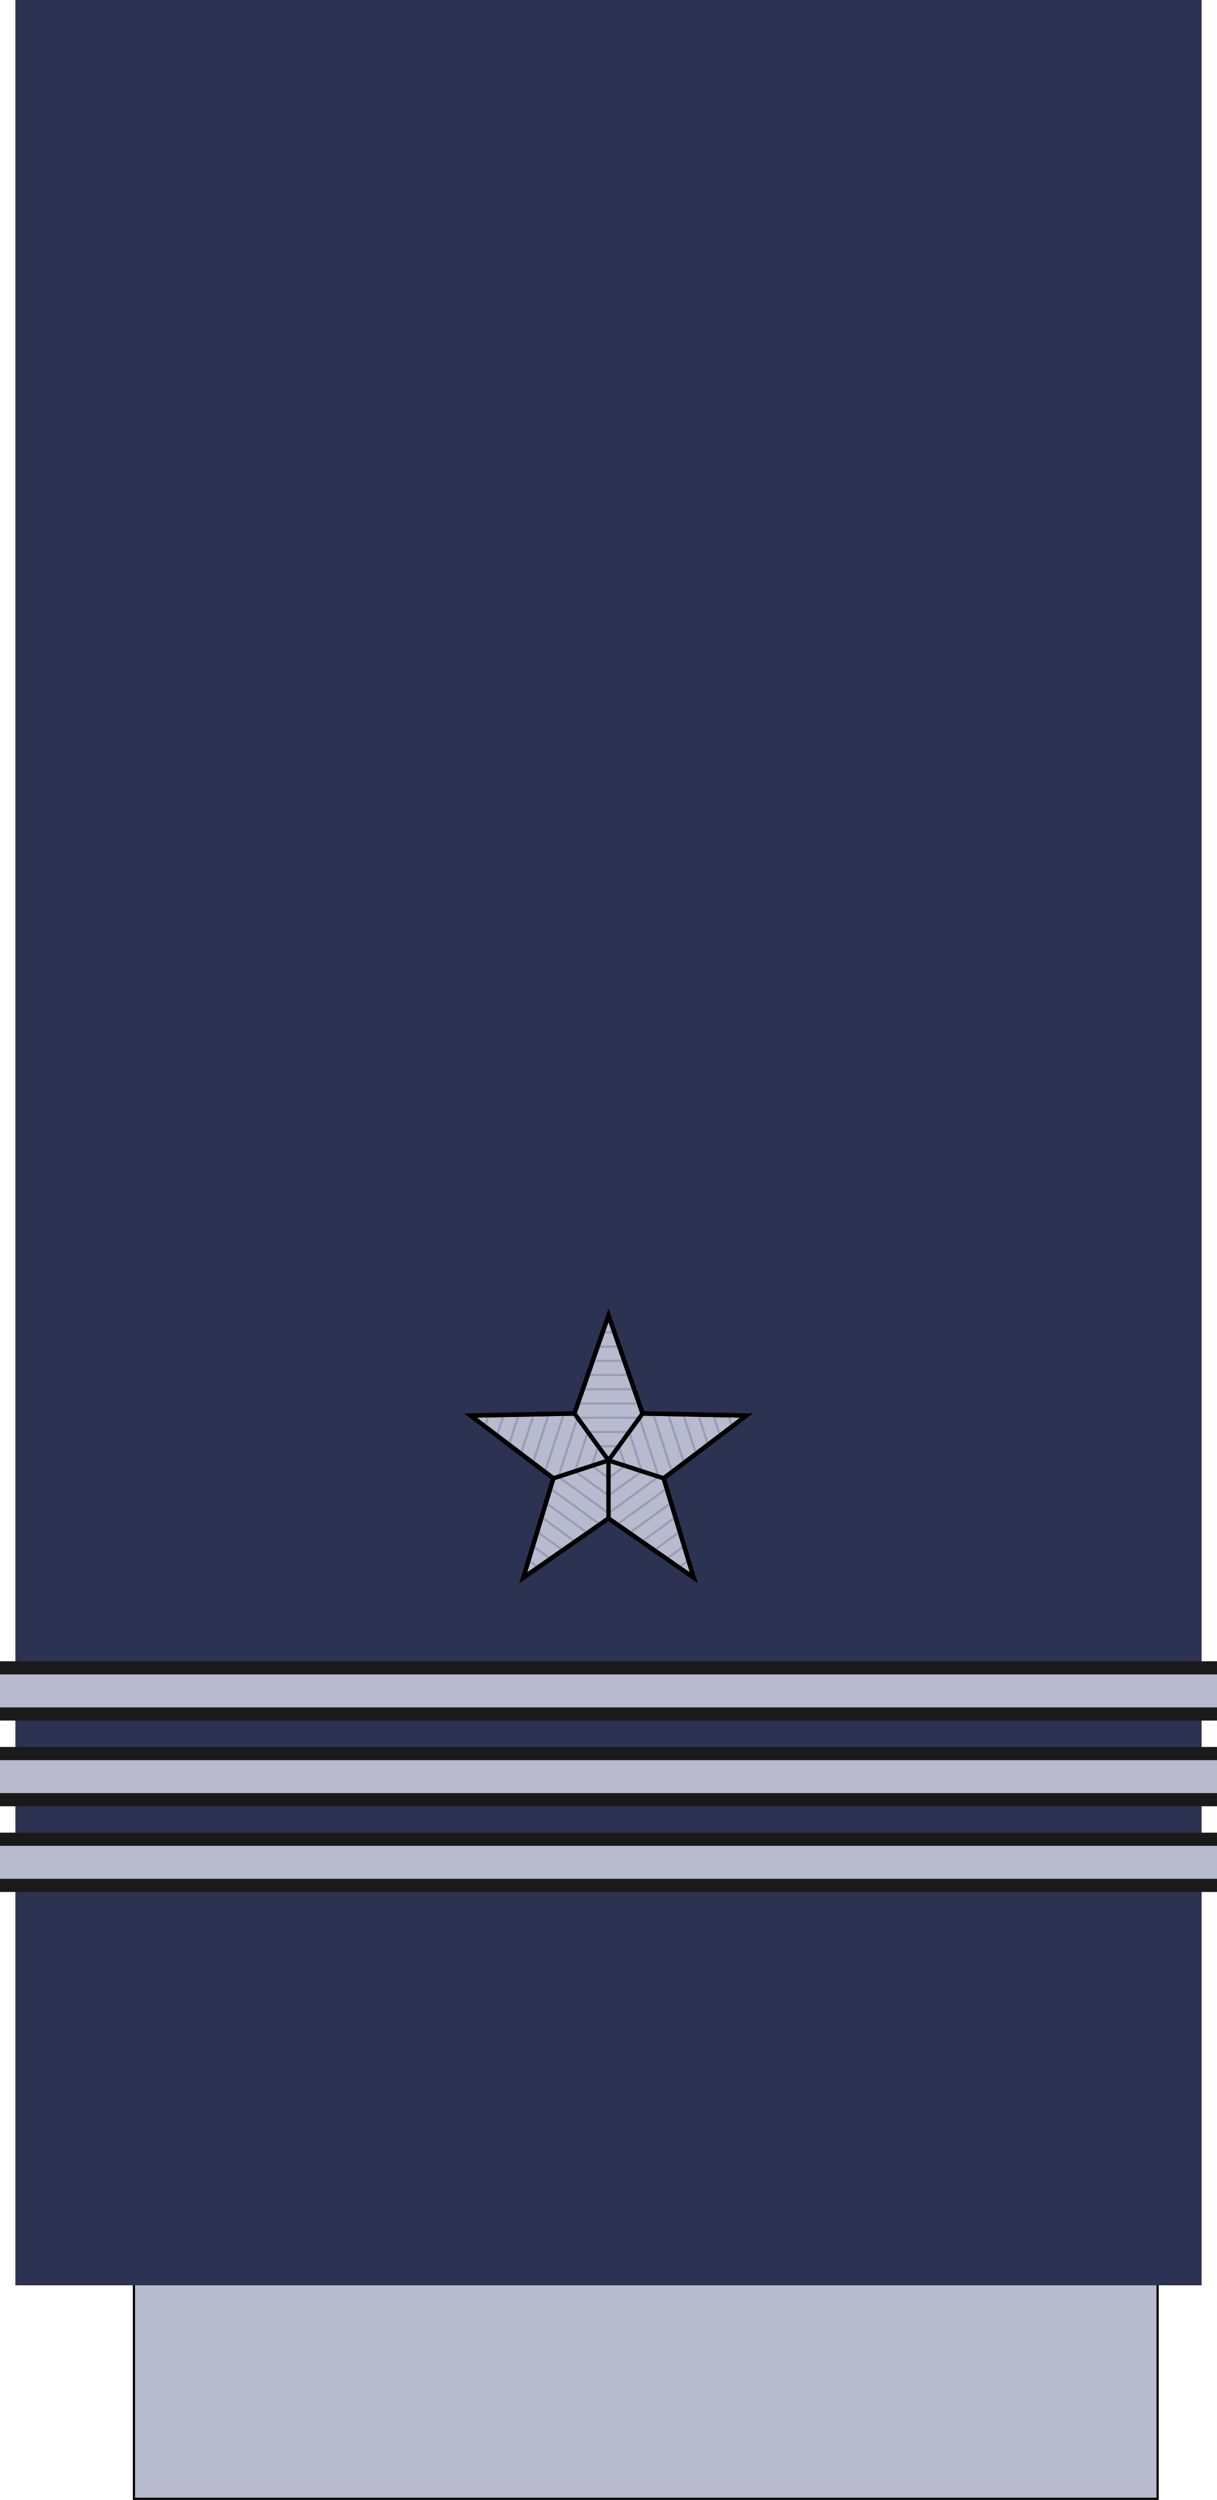 <?xml version="1.0" encoding="UTF-8" standalone="no"?>
<svg
   xmlns:dc="http://purl.org/dc/elements/1.1/"
   xmlns:cc="http://creativecommons.org/ns#"
   xmlns:rdf="http://www.w3.org/1999/02/22-rdf-syntax-ns#"
   xmlns:svg="http://www.w3.org/2000/svg"
   xmlns="http://www.w3.org/2000/svg"
   xmlns:xlink="http://www.w3.org/1999/xlink"
   xmlns:sodipodi="http://sodipodi.sourceforge.net/DTD/sodipodi-0.dtd"
   xmlns:inkscape="http://www.inkscape.org/namespaces/inkscape"
   width="277.001"
   height="568.828"
   version="1.1"
   id="svg276"
   sodipodi:docname="Chile-AirForce-OF-2.svg"
   inkscape:version="1.0.2-2 (e86c870879, 2021-01-15)">
  <sodipodi:namedview
     pagecolor="#ffffff"
     bordercolor="#666666"
     borderopacity="1"
     objecttolerance="10"
     gridtolerance="10"
     guidetolerance="10"
     inkscape:pageopacity="0"
     inkscape:pageshadow="2"
     inkscape:window-width="1920"
     inkscape:window-height="991"
     id="namedview278"
     showgrid="false"
     inkscape:zoom="1.1734809"
     inkscape:cx="242.09564"
     inkscape:cy="373.39233"
     inkscape:window-x="-9"
     inkscape:window-y="-9"
     inkscape:window-maximized="1"
     inkscape:current-layer="svg276"
     inkscape:snap-bbox="true"
     inkscape:snap-bbox-midpoints="true"
     inkscape:snap-intersection-paths="true"
     inkscape:document-rotation="0" />
  <style
     id="style2"><![CDATA[.B{opacity:.5}.C{stroke:#bc8810}.D{fill:none}.E{stroke-dasharray:1, 1}.F{opacity:.25}.G{stroke-linejoin:round}.H{fill:#fbda10}]]></style>
  <defs
     id="defs94">
    <linearGradient
       id="linearGradient5058"
       gradientUnits="userSpaceOnUse"
       x1="981.496"
       y1="409.272"
       x2="993.978"
       y2="409.272"
       gradientTransform="matrix(0.407,0.913,0.913,-0.407,-726.289,-349.363)">
      <stop
         offset="0"
         style="stop-color:#DBB110"
         id="stop5040" />
      <stop
         offset="0.051"
         style="stop-color:#E0B810"
         id="stop5042" />
      <stop
         offset="0.202"
         style="stop-color:#F0CC10"
         id="stop5044" />
      <stop
         offset="0.332"
         style="stop-color:#FAD910"
         id="stop5046" />
      <stop
         offset="0.5"
         style="stop-color:#FDDD10"
         id="stop5048" />
      <stop
         offset="0.667"
         style="stop-color:#FAD910"
         id="stop5050" />
      <stop
         offset="0.778"
         style="stop-color:#F0CC10"
         id="stop5052" />
      <stop
         offset="0.881"
         style="stop-color:#E0B810"
         id="stop5054" />
      <stop
         offset="1"
         style="stop-color:#DBB110"
         id="stop5056" />
    </linearGradient>
    <linearGradient
       id="A"
       xlink:href="#R">
      <stop
         offset="0"
         stop-color="#dbb110"
         id="stop4" />
      <stop
         offset=".051"
         stop-color="#e0b810"
         id="stop6" />
      <stop
         offset=".202"
         stop-color="#f0cc10"
         id="stop8" />
      <stop
         offset=".332"
         stop-color="#fad910"
         id="stop10" />
      <stop
         offset=".5"
         stop-color="#fddd10"
         id="stop12" />
      <stop
         offset=".667"
         stop-color="#fad910"
         id="stop14" />
      <stop
         offset=".778"
         stop-color="#f0cc10"
         id="stop16" />
      <stop
         offset=".944"
         stop-color="#e0b810"
         id="stop18" />
      <stop
         offset="1"
         stop-color="#dbb110"
         id="stop20" />
    </linearGradient>
    <linearGradient
       id="B"
       gradientTransform="translate(846.033,-121.531)"
       x1="-887.033"
       y1="799.531"
       x2="-610.033"
       y2="799.531"
       r="9.101"
       cy="793.79"
       cx="1062.115"
       gradientUnits="userSpaceOnUse"
       spreadMethod="pad">
      <stop
         offset="0"
         stop-color="#fddd10"
         id="stop23" />
      <stop
         offset=".399"
         stop-color="#fbda10"
         id="stop25" />
      <stop
         offset="1"
         stop-color="#dbb110"
         id="stop27" />
    </linearGradient>
    <linearGradient
       xlink:href="#A"
       id="C"
       gradientTransform="matrix(1,0,0,0.791,-113.543,299.124)"
       x1="-24.924"
       y1="-119.565"
       x2="-24.924"
       y2="-110.565" />
    <linearGradient
       xlink:href="#A"
       id="D"
       gradientTransform="matrix(1,0,0,0.791,-113.543,316.624)"
       x1="-24.924"
       y1="-119.565"
       x2="-24.924"
       y2="-110.565" />
    <linearGradient
       id="E"
       gradientTransform="matrix(1,0,0,0.791,47.802,-243.741)"
       x1="-47.793"
       y1="581.998"
       x2="229.207"
       y2="581.998"
       r="9.101"
       cy="793.79"
       cx="1062.115"
       xlink:href="#R">
      <stop
         offset="0"
         stop-color="#fddd10"
         id="stop32" />
      <stop
         offset=".399"
         stop-color="#fbda10"
         id="stop34" />
      <stop
         offset="1"
         stop-color="#dbb110"
         id="stop36" />
    </linearGradient>
    <radialGradient
       id="F"
       cx="8.491"
       cy="-84.435"
       fx="8.491"
       fy="-84.435"
       r="42.5"
       gradientTransform="translate(0,-7.5786785e-6)"
       y2="516.204"
       x2="993.978"
       y1="516.204"
       x1="981.495"
       fr="0"
       gradientUnits="userSpaceOnUse"
       spreadMethod="pad">
      <stop
         offset="0"
         stop-color="#dbb110"
         id="stop39" />
      <stop
         offset=".832"
         stop-color="#e0b810"
         id="stop41" />
      <stop
         offset=".86"
         stop-color="#f0cc10"
         id="stop43" />
      <stop
         offset=".878"
         stop-color="#fad910"
         id="stop45" />
      <stop
         offset=".907"
         stop-color="#fddd10"
         id="stop47" />
      <stop
         offset=".935"
         stop-color="#fad910"
         id="stop49" />
      <stop
         offset=".953"
         stop-color="#f0cc10"
         id="stop51" />
      <stop
         offset=".981"
         stop-color="#e0b810"
         id="stop53" />
      <stop
         offset="1"
         stop-color="#dbb110"
         id="stop55" />
    </radialGradient>
    <radialGradient
       id="G"
       cx="8.491"
       cy="-84.435"
       fx="8.491"
       fy="-84.435"
       r="25"
       gradientTransform="translate(0,-1.2883754e-5)"
       y2="516.204"
       x2="993.978"
       y1="516.204"
       x1="981.495"
       xlink:href="#R">
      <stop
         offset="0"
         stop-color="#dbb110"
         id="stop58" />
      <stop
         offset=".722"
         stop-color="#e0b810"
         id="stop60" />
      <stop
         offset=".77"
         stop-color="#f0cc10"
         id="stop62" />
      <stop
         offset=".799"
         stop-color="#fad910"
         id="stop64" />
      <stop
         offset=".846"
         stop-color="#fddd10"
         id="stop66" />
      <stop
         offset=".892"
         stop-color="#fad910"
         id="stop68" />
      <stop
         offset=".923"
         stop-color="#f0cc10"
         id="stop70" />
      <stop
         offset=".969"
         stop-color="#e0b810"
         id="stop72" />
      <stop
         offset="1"
         stop-color="#dbb110"
         id="stop74" />
    </radialGradient>
    <linearGradient
       id="H"
       x1="-153.883"
       y1="230.195"
       x2="-14.736"
       y2="230.195"
       gradientTransform="matrix(1,0,0,0.791,291.889,25.016)"
       r="9.101"
       cy="793.79"
       cx="1062.115"
       xlink:href="#R">
      <stop
         offset="0"
         stop-color="#fddd10"
         id="stop77" />
      <stop
         offset=".399"
         stop-color="#fbda10"
         id="stop79" />
      <stop
         offset="1"
         stop-color="#dbb110"
         id="stop81" />
    </linearGradient>
    <linearGradient
       xlink:href="#A"
       id="I"
       gradientTransform="scale(4.608,0.217)"
       x1="-808.157"
       y1="-2952.847"
       x2="-808.157"
       y2="-2683.298"
       gradientUnits="userSpaceOnUse" />
    <linearGradient
       xlink:href="#A"
       id="J"
       gradientTransform="scale(4.608,0.217)"
       x1="-808.157"
       y1="-2872.213"
       x2="-808.157"
       y2="-2602.663"
       gradientUnits="userSpaceOnUse" />
    <path
       id="K"
       d="M.5 201.555h276v30H.5z" />
    <path
       id="L"
       d="M-276.5 204.555h276v6.5h-276z" />
    <path
       id="M"
       d="M100.105-289.195a45 45 0 0 1-.554 7.04l-44.446-7.04z" />
    <path
       id="N"
       d="M97.903-275.289a45 45 0 0 1-2.702 6.524l-40.095-20.43z" />
    <path
       id="O"
       d="M91.511-262.744a45 45 0 0 1-4.586 5.369l-31.82-31.82z" />
    <path
       id="P"
       d="M81.555-252.789a45 45 0 0 1-6.021 3.69l-20.43-40.095z" />
    <path
       id="Q"
       d="M69.011-246.397a45 45 0 0 1-6.866 1.648l-7.04-44.446z" />
    <linearGradient
       id="R"
       gradientUnits="userSpaceOnUse" />
    <linearGradient
       gradientTransform="matrix(0.407,0.913,0.913,-0.407,-726.289,-349.363)"
       y2="409.272"
       x2="993.978"
       y1="409.272"
       x1="981.496"
       gradientUnits="userSpaceOnUse"
       id="251230">
      <stop
         id="stop10613"
         style="stop-color:#DBB110"
         offset="0" />
      <stop
         id="stop10615"
         style="stop-color:#E0B810"
         offset="0.051" />
      <stop
         id="stop10617"
         style="stop-color:#F0CC10"
         offset="0.202" />
      <stop
         id="stop10619"
         style="stop-color:#FAD910"
         offset="0.332" />
      <stop
         id="stop10621"
         style="stop-color:#FDDD10"
         offset="0.5" />
      <stop
         id="stop10623"
         style="stop-color:#FAD910"
         offset="0.667" />
      <stop
         id="stop10625"
         style="stop-color:#F0CC10"
         offset="0.778" />
      <stop
         id="stop10627"
         style="stop-color:#E0B810"
         offset="0.944" />
      <stop
         id="stop10629"
         style="stop-color:#DBB110"
         offset="1" />
    </linearGradient>
    <radialGradient
       id="B-9"
       cx="8.491"
       cy="-84.435"
       fx="8.491"
       fy="-84.435"
       r="42.5"
       y2="516.204"
       x2="993.978"
       y1="516.204"
       x1="981.495"
       gradientUnits="userSpaceOnUse">
      <stop
         offset="0"
         stop-color="#dbb110"
         id="stop23-4" />
      <stop
         offset=".832"
         stop-color="#e0b810"
         id="stop25-0" />
      <stop
         offset=".86"
         stop-color="#f0cc10"
         id="stop27-6" />
      <stop
         offset=".878"
         stop-color="#fad910"
         id="stop29" />
      <stop
         offset=".907"
         stop-color="#fddd10"
         id="stop31" />
      <stop
         offset=".935"
         stop-color="#fad910"
         id="stop33" />
      <stop
         offset=".953"
         stop-color="#f0cc10"
         id="stop35" />
      <stop
         offset=".981"
         stop-color="#e0b810"
         id="stop37" />
      <stop
         offset="1"
         stop-color="#dbb110"
         id="stop39-9" />
    </radialGradient>
    <linearGradient
       id="C-4"
       x1="-153.883"
       y1="230.195"
       x2="-14.736"
       y2="230.195"
       gradientTransform="matrix(1,0,0,0.791,-609.44,257.746)"
       gradientUnits="userSpaceOnUse"
       r="9.101"
       cy="793.79"
       cx="1062.115">
      <stop
         offset="0"
         stop-color="#fddd10"
         id="stop42" />
      <stop
         offset=".399"
         stop-color="#fbda10"
         id="stop44" />
      <stop
         offset="1"
         stop-color="#dbb110"
         id="stop46" />
    </linearGradient>
    <linearGradient
       xlink:href="#A"
       id="D-0"
       gradientTransform="matrix(-1,0,0,0.791,-787.874,522.3)"
       x1="-24.924"
       y1="-119.565"
       x2="-24.924"
       y2="-110.565" />
    <linearGradient
       id="E-2"
       gradientTransform="matrix(1,0,0,0.791,47.802,-45.296)"
       x1="-47.793"
       y1="581.998"
       x2="229.207"
       y2="581.998"
       gradientUnits="userSpaceOnUse"
       r="9.101"
       cy="793.79"
       cx="1062.115">
      <stop
         offset="0"
         stop-color="#fddd10"
         id="stop50" />
      <stop
         offset=".399"
         stop-color="#fbda10"
         id="stop52" />
      <stop
         offset="1"
         stop-color="#dbb110"
         id="stop54" />
    </linearGradient>
    <linearGradient
       xlink:href="#A"
       id="F-0"
       gradientTransform="matrix(1,0,0,0.791,-113.543,497.569)"
       x1="-24.924"
       y1="-119.565"
       x2="-24.924"
       y2="-110.565" />
    <path
       id="G-4"
       d="M100.105-289.195a45 45 0 0 1-.554 7.04l-44.446-7.04z" />
    <path
       id="H-9"
       d="M97.903-275.289a45 45 0 0 1-2.702 6.524l-40.095-20.43z" />
    <path
       id="I-5"
       d="M91.511-262.744a45 45 0 0 1-4.586 5.369l-31.82-31.82z" />
    <path
       id="J-0"
       d="M81.555-252.789a45 45 0 0 1-6.021 3.69l-20.43-40.095z" />
    <path
       id="K-0"
       d="M69.011-246.397a45 45 0 0 1-6.866 1.648l-7.04-44.446z" />
  </defs>
  <path
     d="M30.482 508.578h233v60h-233z"
     fill="#fff"
     stroke="#000"
     stroke-width=".499"
     id="path96"
     style="fill:#b8bbcd;fill-opacity:1" />
  <path
     d="M3.5 0h270v520H3.5z"
     fill="#121116"
     id="path98"
     style="fill:#2c3252;fill-opacity:1" />
  <g
     id="g1154"
     transform="translate(0,149.5)">
    <g
       id="g5097-0-1"
       transform="translate(-260.403,-49.502)"
       style="stroke:#989cb6;stroke-opacity:1">
      <path
         transform="translate(83.306,68.695)"
         inkscape:transform-center-y="-3.1512196"
         d="m 315.597,130.607 7.759,22.321 23.626,0.481 -18.831,14.277 6.843,22.619 -19.397,-13.498 -19.397,13.498 6.843,-22.619 -18.831,-14.277 23.626,-0.481 z"
         inkscape:randomized="-8.67362e-19"
         inkscape:rounded="-3.46945e-18"
         inkscape:flatsided="false"
         sodipodi:arg2="-0.9424778"
         sodipodi:arg1="-1.5707963"
         sodipodi:r2="13.2"
         sodipodi:r1="33"
         sodipodi:cy="163.60748"
         sodipodi:cx="315.59711"
         sodipodi:sides="5"
         id="path4674-2-0-4-2"
         style="opacity:1;fill:#b8bbcd;fill-opacity:1;fill-rule:nonzero;stroke:#000000;stroke-width:1;stroke-linecap:square;stroke-linejoin:miter;stroke-miterlimit:4;stroke-dasharray:none;stroke-dashoffset:0;stroke-opacity:1;paint-order:normal"
         sodipodi:type="star" />
      <path
         inkscape:transform-center-y="0.3819663"
         d="m 138.5,149.8 -3.804,-2.764 1.453,-4.472 4.702,0 1.453,4.472 z"
         inkscape:randomized="-8.67362e-19"
         inkscape:rounded="-3.46945e-18"
         inkscape:flatsided="true"
         sodipodi:arg2="2.1991149"
         sodipodi:arg1="1.5707963"
         sodipodi:r2="3.2360704"
         sodipodi:r1="4.0000033"
         sodipodi:cy="145.8"
         sodipodi:cx="138.5"
         sodipodi:sides="5"
         id="path4727-5-4-8"
         style="opacity:1;fill:none;fill-opacity:1;fill-rule:nonzero;stroke:#989cb6;stroke-width:0.5;stroke-linecap:square;stroke-linejoin:miter;stroke-miterlimit:4;stroke-dasharray:none;stroke-dashoffset:0;stroke-opacity:1;paint-order:normal"
         sodipodi:type="star"
         transform="translate(260.403,86.502)" />
      <path
         inkscape:transform-center-y="0.76393202"
         d="m 138.5,153.8 -7.608,-5.528 2.906,-8.944 9.405,0 2.906,8.944 z"
         inkscape:randomized="-8.67362e-19"
         inkscape:rounded="-3.46945e-18"
         inkscape:flatsided="true"
         sodipodi:arg2="2.1991149"
         sodipodi:arg1="1.5707963"
         sodipodi:r2="6.472136"
         sodipodi:r1="8"
         sodipodi:cy="145.8"
         sodipodi:cx="138.5"
         sodipodi:sides="5"
         id="path4731-0-0-9"
         style="opacity:1;fill:none;fill-opacity:1;fill-rule:nonzero;stroke:#989cb6;stroke-width:0.5;stroke-linecap:square;stroke-linejoin:miter;stroke-miterlimit:4;stroke-dasharray:none;stroke-dashoffset:0;stroke-opacity:1;paint-order:normal"
         sodipodi:type="star"
         transform="translate(260.403,86.502)" />
      <path
         inkscape:transform-center-y="1.145898"
         d="m 138.5,157.8 -11.413,-8.292 4.359,-13.416 14.107,0 4.359,13.416 z"
         inkscape:randomized="-8.67362e-19"
         inkscape:rounded="-3.46945e-18"
         inkscape:flatsided="true"
         sodipodi:arg2="2.1991149"
         sodipodi:arg1="1.5707963"
         sodipodi:r2="9.7082043"
         sodipodi:r1="12"
         sodipodi:cy="145.8"
         sodipodi:cx="138.5"
         sodipodi:sides="5"
         id="path4735-2-4-1"
         style="opacity:1;fill:none;fill-opacity:1;fill-rule:nonzero;stroke:#989cb6;stroke-width:0.5;stroke-linecap:square;stroke-linejoin:miter;stroke-miterlimit:4;stroke-dasharray:none;stroke-dashoffset:0;stroke-opacity:1;paint-order:normal"
         sodipodi:type="star"
         transform="translate(260.403,86.502)" />
      <path
         inkscape:connector-curvature="0"
         id="path4770-6-3-9"
         d="m 380.694,255.073 2.18,1.584"
         style="fill:none;stroke:#989cb6;stroke-width:0.5;stroke-linecap:butt;stroke-linejoin:miter;stroke-miterlimit:4;stroke-dasharray:none;stroke-opacity:1" />
      <path
         inkscape:connector-curvature="0"
         id="path4772-3-4-6"
         d="m 381.686,251.794 4,2.906"
         style="fill:none;stroke:#989cb6;stroke-width:0.5;stroke-linecap:butt;stroke-linejoin:miter;stroke-miterlimit:4;stroke-dasharray:none;stroke-opacity:1" />
      <path
         inkscape:connector-curvature="0"
         id="path4774-6-4-9"
         d="m 382.678,248.514 5.82,4.228"
         style="fill:none;stroke:#989cb6;stroke-width:0.5;stroke-linecap:butt;stroke-linejoin:miter;stroke-miterlimit:4;stroke-dasharray:none;stroke-opacity:1" />
      <path
         inkscape:connector-curvature="0"
         id="path4776-8-0-8"
         d="m 383.67,245.235 7.64,5.551"
         style="fill:none;stroke:#989cb6;stroke-width:0.5;stroke-linecap:butt;stroke-linejoin:miter;stroke-miterlimit:4;stroke-dasharray:none;stroke-opacity:1" />
      <path
         inkscape:connector-curvature="0"
         id="path4778-0-1-0"
         d="m 384.662,241.956 9.46,6.873"
         style="fill:none;stroke:#989cb6;stroke-width:0.5;stroke-linecap:butt;stroke-linejoin:miter;stroke-miterlimit:4;stroke-dasharray:none;stroke-opacity:1" />
      <path
         inkscape:connector-curvature="0"
         id="path4780-9-7-4"
         d="m 385.654,238.677 11.28,8.195"
         style="fill:none;stroke:#989cb6;stroke-width:0.5;stroke-linecap:butt;stroke-linejoin:miter;stroke-miterlimit:4;stroke-dasharray:none;stroke-opacity:1" />
      <path
         inkscape:connector-curvature="0"
         id="path4770-6-1-8-9"
         d="m 417.112,255.073 -2.18,1.584"
         style="fill:none;stroke:#989cb6;stroke-width:0.5;stroke-linecap:butt;stroke-linejoin:miter;stroke-miterlimit:4;stroke-dasharray:none;stroke-opacity:1" />
      <path
         inkscape:connector-curvature="0"
         id="path4772-3-7-8-5"
         d="m 416.119,251.794 -4,2.906"
         style="fill:none;stroke:#989cb6;stroke-width:0.5;stroke-linecap:butt;stroke-linejoin:miter;stroke-miterlimit:4;stroke-dasharray:none;stroke-opacity:1" />
      <path
         inkscape:connector-curvature="0"
         id="path4774-6-9-7-8"
         d="m 415.127,248.514 -5.82,4.228"
         style="fill:none;stroke:#989cb6;stroke-width:0.5;stroke-linecap:butt;stroke-linejoin:miter;stroke-miterlimit:4;stroke-dasharray:none;stroke-opacity:1" />
      <path
         inkscape:connector-curvature="0"
         id="path4776-8-2-1-5"
         d="m 414.135,245.235 -7.64,5.551"
         style="fill:none;stroke:#989cb6;stroke-width:0.5;stroke-linecap:butt;stroke-linejoin:miter;stroke-miterlimit:4;stroke-dasharray:none;stroke-opacity:1" />
      <path
         inkscape:connector-curvature="0"
         id="path4691-3-4-0"
         d="m 398.903,245.502 v -13.2 l -12.554,4.079"
         style="fill:none;stroke:#000000;stroke-width:1px;stroke-linecap:butt;stroke-linejoin:miter;stroke-opacity:1" />
      <path
         inkscape:connector-curvature="0"
         id="path4778-0-4-6-0"
         d="m 413.143,241.956 -9.46,6.873"
         style="fill:none;stroke:#989cb6;stroke-width:0.5;stroke-linecap:butt;stroke-linejoin:miter;stroke-miterlimit:4;stroke-dasharray:none;stroke-opacity:1" />
      <path
         inkscape:connector-curvature="0"
         id="path4693-0-8-1"
         d="m 391.144,221.623 7.759,10.679 7.759,-10.679"
         style="fill:none;stroke:#000000;stroke-width:1px;stroke-linecap:butt;stroke-linejoin:miter;stroke-opacity:1" />
      <path
         inkscape:connector-curvature="0"
         id="path4780-9-8-5-1"
         d="m 412.151,238.677 -11.28,8.195"
         style="fill:none;stroke:#989cb6;stroke-width:0.5;stroke-linecap:butt;stroke-linejoin:miter;stroke-miterlimit:4;stroke-dasharray:none;stroke-opacity:1" />
      <path
         inkscape:connector-curvature="0"
         id="path4695-2-6-9"
         d="m 411.457,236.381 -12.554,-4.079"
         style="fill:none;stroke:#000000;stroke-width:1px;stroke-linecap:butt;stroke-linejoin:miter;stroke-opacity:1" />
      <path
         inkscape:connector-curvature="0"
         id="path4986-4-1"
         d="m 370.787,224.583 0.833,-2.562"
         style="fill:none;stroke:#989cb6;stroke-width:0.5;stroke-linecap:butt;stroke-linejoin:miter;stroke-miterlimit:4;stroke-dasharray:none;stroke-opacity:1" />
      <path
         inkscape:connector-curvature="0"
         id="path4988-6-3"
         d="m 373.517,226.653 1.528,-4.702"
         style="fill:none;stroke:#989cb6;stroke-width:0.5;stroke-linecap:butt;stroke-linejoin:miter;stroke-miterlimit:4;stroke-dasharray:none;stroke-opacity:1" />
      <path
         inkscape:connector-curvature="0"
         id="path4990-9-3"
         d="m 376.247,228.723 2.223,-6.842"
         style="fill:none;stroke:#989cb6;stroke-width:0.5;stroke-linecap:butt;stroke-linejoin:miter;stroke-miterlimit:4;stroke-dasharray:none;stroke-opacity:1" />
      <path
         inkscape:connector-curvature="0"
         id="path4992-8-0"
         d="m 378.978,230.793 2.918,-8.981"
         style="fill:none;stroke:#989cb6;stroke-width:0.5;stroke-linecap:butt;stroke-linejoin:miter;stroke-miterlimit:4;stroke-dasharray:none;stroke-opacity:1" />
      <path
         inkscape:connector-curvature="0"
         id="path4994-1-6"
         d="m 381.708,232.863 3.613,-11.121"
         style="fill:none;stroke:#989cb6;stroke-width:0.5;stroke-linecap:butt;stroke-linejoin:miter;stroke-miterlimit:4;stroke-dasharray:none;stroke-opacity:1" />
      <path
         inkscape:connector-curvature="0"
         id="path4996-9-5"
         d="m 384.438,234.932 4.309,-13.26"
         style="fill:none;stroke:#989cb6;stroke-width:0.5;stroke-linecap:butt;stroke-linejoin:miter;stroke-miterlimit:4;stroke-dasharray:none;stroke-opacity:1" />
      <path
         inkscape:connector-curvature="0"
         id="path4986-2-7-0"
         d="m 427.018,224.583 -0.833,-2.562"
         style="fill:none;stroke:#989cb6;stroke-width:0.5;stroke-linecap:butt;stroke-linejoin:miter;stroke-miterlimit:4;stroke-dasharray:none;stroke-opacity:1" />
      <path
         inkscape:connector-curvature="0"
         id="path4988-8-3-2"
         d="m 424.288,226.653 -1.528,-4.702"
         style="fill:none;stroke:#989cb6;stroke-width:0.5;stroke-linecap:butt;stroke-linejoin:miter;stroke-miterlimit:4;stroke-dasharray:none;stroke-opacity:1" />
      <path
         inkscape:connector-curvature="0"
         id="path4990-1-4-2"
         d="M 421.558,228.723 419.335,221.882"
         style="fill:none;stroke:#989cb6;stroke-width:0.5;stroke-linecap:butt;stroke-linejoin:miter;stroke-miterlimit:4;stroke-dasharray:none;stroke-opacity:1" />
      <path
         inkscape:connector-curvature="0"
         id="path4992-2-1-0"
         d="m 418.828,230.793 -2.918,-8.981"
         style="fill:none;stroke:#989cb6;stroke-width:0.5;stroke-linecap:butt;stroke-linejoin:miter;stroke-miterlimit:4;stroke-dasharray:none;stroke-opacity:1" />
      <path
         inkscape:connector-curvature="0"
         id="path4994-4-9-6"
         d="m 416.098,232.863 -3.613,-11.121"
         style="fill:none;stroke:#989cb6;stroke-width:0.5;stroke-linecap:butt;stroke-linejoin:miter;stroke-miterlimit:4;stroke-dasharray:none;stroke-opacity:1" />
      <path
         inkscape:connector-curvature="0"
         id="path4996-4-7-6"
         d="m 413.368,234.932 -4.309,-13.26"
         style="fill:none;stroke:#989cb6;stroke-width:0.5;stroke-linecap:butt;stroke-linejoin:miter;stroke-miterlimit:4;stroke-dasharray:none;stroke-opacity:1" />
      <path
         inkscape:connector-curvature="0"
         id="path5028-2-1"
         d="m 397.556,203.178 h 2.694"
         style="fill:none;stroke:#989cb6;stroke-width:0.5;stroke-linecap:butt;stroke-linejoin:miter;stroke-miterlimit:4;stroke-dasharray:none;stroke-opacity:1" />
      <path
         inkscape:connector-curvature="0"
         id="path5030-4-0"
         d="m 396.431,206.414 h 4.944"
         style="fill:none;stroke:#989cb6;stroke-width:0.5;stroke-linecap:butt;stroke-linejoin:miter;stroke-miterlimit:4;stroke-dasharray:none;stroke-opacity:1" />
      <path
         inkscape:connector-curvature="0"
         id="path5032-2-0"
         d="m 395.306,209.65 h 7.194"
         style="fill:none;stroke:#989cb6;stroke-width:0.5;stroke-linecap:butt;stroke-linejoin:miter;stroke-miterlimit:4;stroke-dasharray:none;stroke-opacity:1" />
      <path
         inkscape:connector-curvature="0"
         id="path5034-8-1"
         d="m 394.181,212.886 h 9.443"
         style="fill:none;stroke:#989cb6;stroke-width:0.5;stroke-linecap:butt;stroke-linejoin:miter;stroke-miterlimit:4;stroke-dasharray:none;stroke-opacity:1" />
      <path
         inkscape:connector-curvature="0"
         id="path5036-8-7"
         d="M 393.056,216.122 H 404.749"
         style="fill:none;stroke:#989cb6;stroke-width:0.5;stroke-linecap:butt;stroke-linejoin:miter;stroke-miterlimit:4;stroke-dasharray:none;stroke-opacity:1" />
      <path
         inkscape:connector-curvature="0"
         id="path5038-5-5"
         d="m 391.931,219.358 h 13.943"
         style="fill:none;stroke:#989cb6;stroke-width:0.5;stroke-linecap:butt;stroke-linejoin:miter;stroke-miterlimit:4;stroke-dasharray:none;stroke-opacity:1" />
    </g>
    <path
       transform="translate(-177.097,19.193)"
       inkscape:transform-center-y="-3.1512196"
       inkscape:randomized="-8.67362e-19"
       inkscape:rounded="-3.46945e-18"
       inkscape:flatsided="false"
       sodipodi:arg2="-0.9424778"
       sodipodi:arg1="-1.5707963"
       sodipodi:r2="13.2"
       sodipodi:r1="33"
       sodipodi:cy="163.60748"
       sodipodi:cx="315.59711"
       sodipodi:sides="5"
       id="path4674-2-0-4-2-9"
       style="fill:none;fill-opacity:1;fill-rule:nonzero;stroke:#000000;stroke-width:1;stroke-linecap:square;stroke-linejoin:miter;stroke-miterlimit:4;stroke-dasharray:none;stroke-dashoffset:0;stroke-opacity:1;paint-order:normal"
       sodipodi:type="star"
       d="m 315.597,130.607 7.759,22.321 23.626,0.481 -18.831,14.277 6.843,22.619 -19.397,-13.498 -19.397,13.498 6.843,-22.619 -18.831,-14.277 23.626,-0.481 z" />
  </g>
  <style
     id="style2-3"><![CDATA[.B{opacity:.5}.C{stroke:#bc8810}.D{opacity:.25}.E{stroke-linejoin:round}]]></style>
  <g
     id="g1408"
     transform="translate(273,38)">
    <rect
       style="fill:#1a1a1a;fill-opacity:1;stroke:#1a1a1a;stroke-linecap:square;stroke-dashoffset:0.1;stroke-opacity:1"
       id="rect1402"
       width="276"
       height="12.5"
       x="-272.5"
       y="360" />
    <rect
       style="fill:#b8bbcd;fill-opacity:1;stroke:#b8bbcd;stroke-linecap:square;stroke-dashoffset:0.1;stroke-opacity:1"
       id="rect1404"
       width="276"
       height="6.5"
       x="-272.5"
       y="363" />
  </g>
  <g
     id="g1408-0"
     transform="translate(273,57.5)">
    <rect
       style="fill:#1a1a1a;fill-opacity:1;stroke:#1a1a1a;stroke-linecap:square;stroke-dashoffset:0.1;stroke-opacity:1"
       id="rect1402-5"
       width="276"
       height="12.5"
       x="-272.5"
       y="360" />
    <rect
       style="fill:#b8bbcd;fill-opacity:1;stroke:#b8bbcd;stroke-linecap:square;stroke-dashoffset:0.1;stroke-opacity:1"
       id="rect1404-4"
       width="276"
       height="6.5"
       x="-272.5"
       y="363" />
  </g>
  <g
     id="g1408-9"
     transform="translate(273,18.5)">
    <rect
       style="fill:#1a1a1a;fill-opacity:1;stroke:#1a1a1a;stroke-linecap:square;stroke-dashoffset:0.1;stroke-opacity:1"
       id="rect1402-8"
       width="276"
       height="12.5"
       x="-272.5"
       y="360" />
    <rect
       style="fill:#b8bbcd;fill-opacity:1;stroke:#b8bbcd;stroke-linecap:square;stroke-dashoffset:0.1;stroke-opacity:1"
       id="rect1404-40"
       width="276"
       height="6.5"
       x="-272.5"
       y="363" />
  </g>
</svg>
